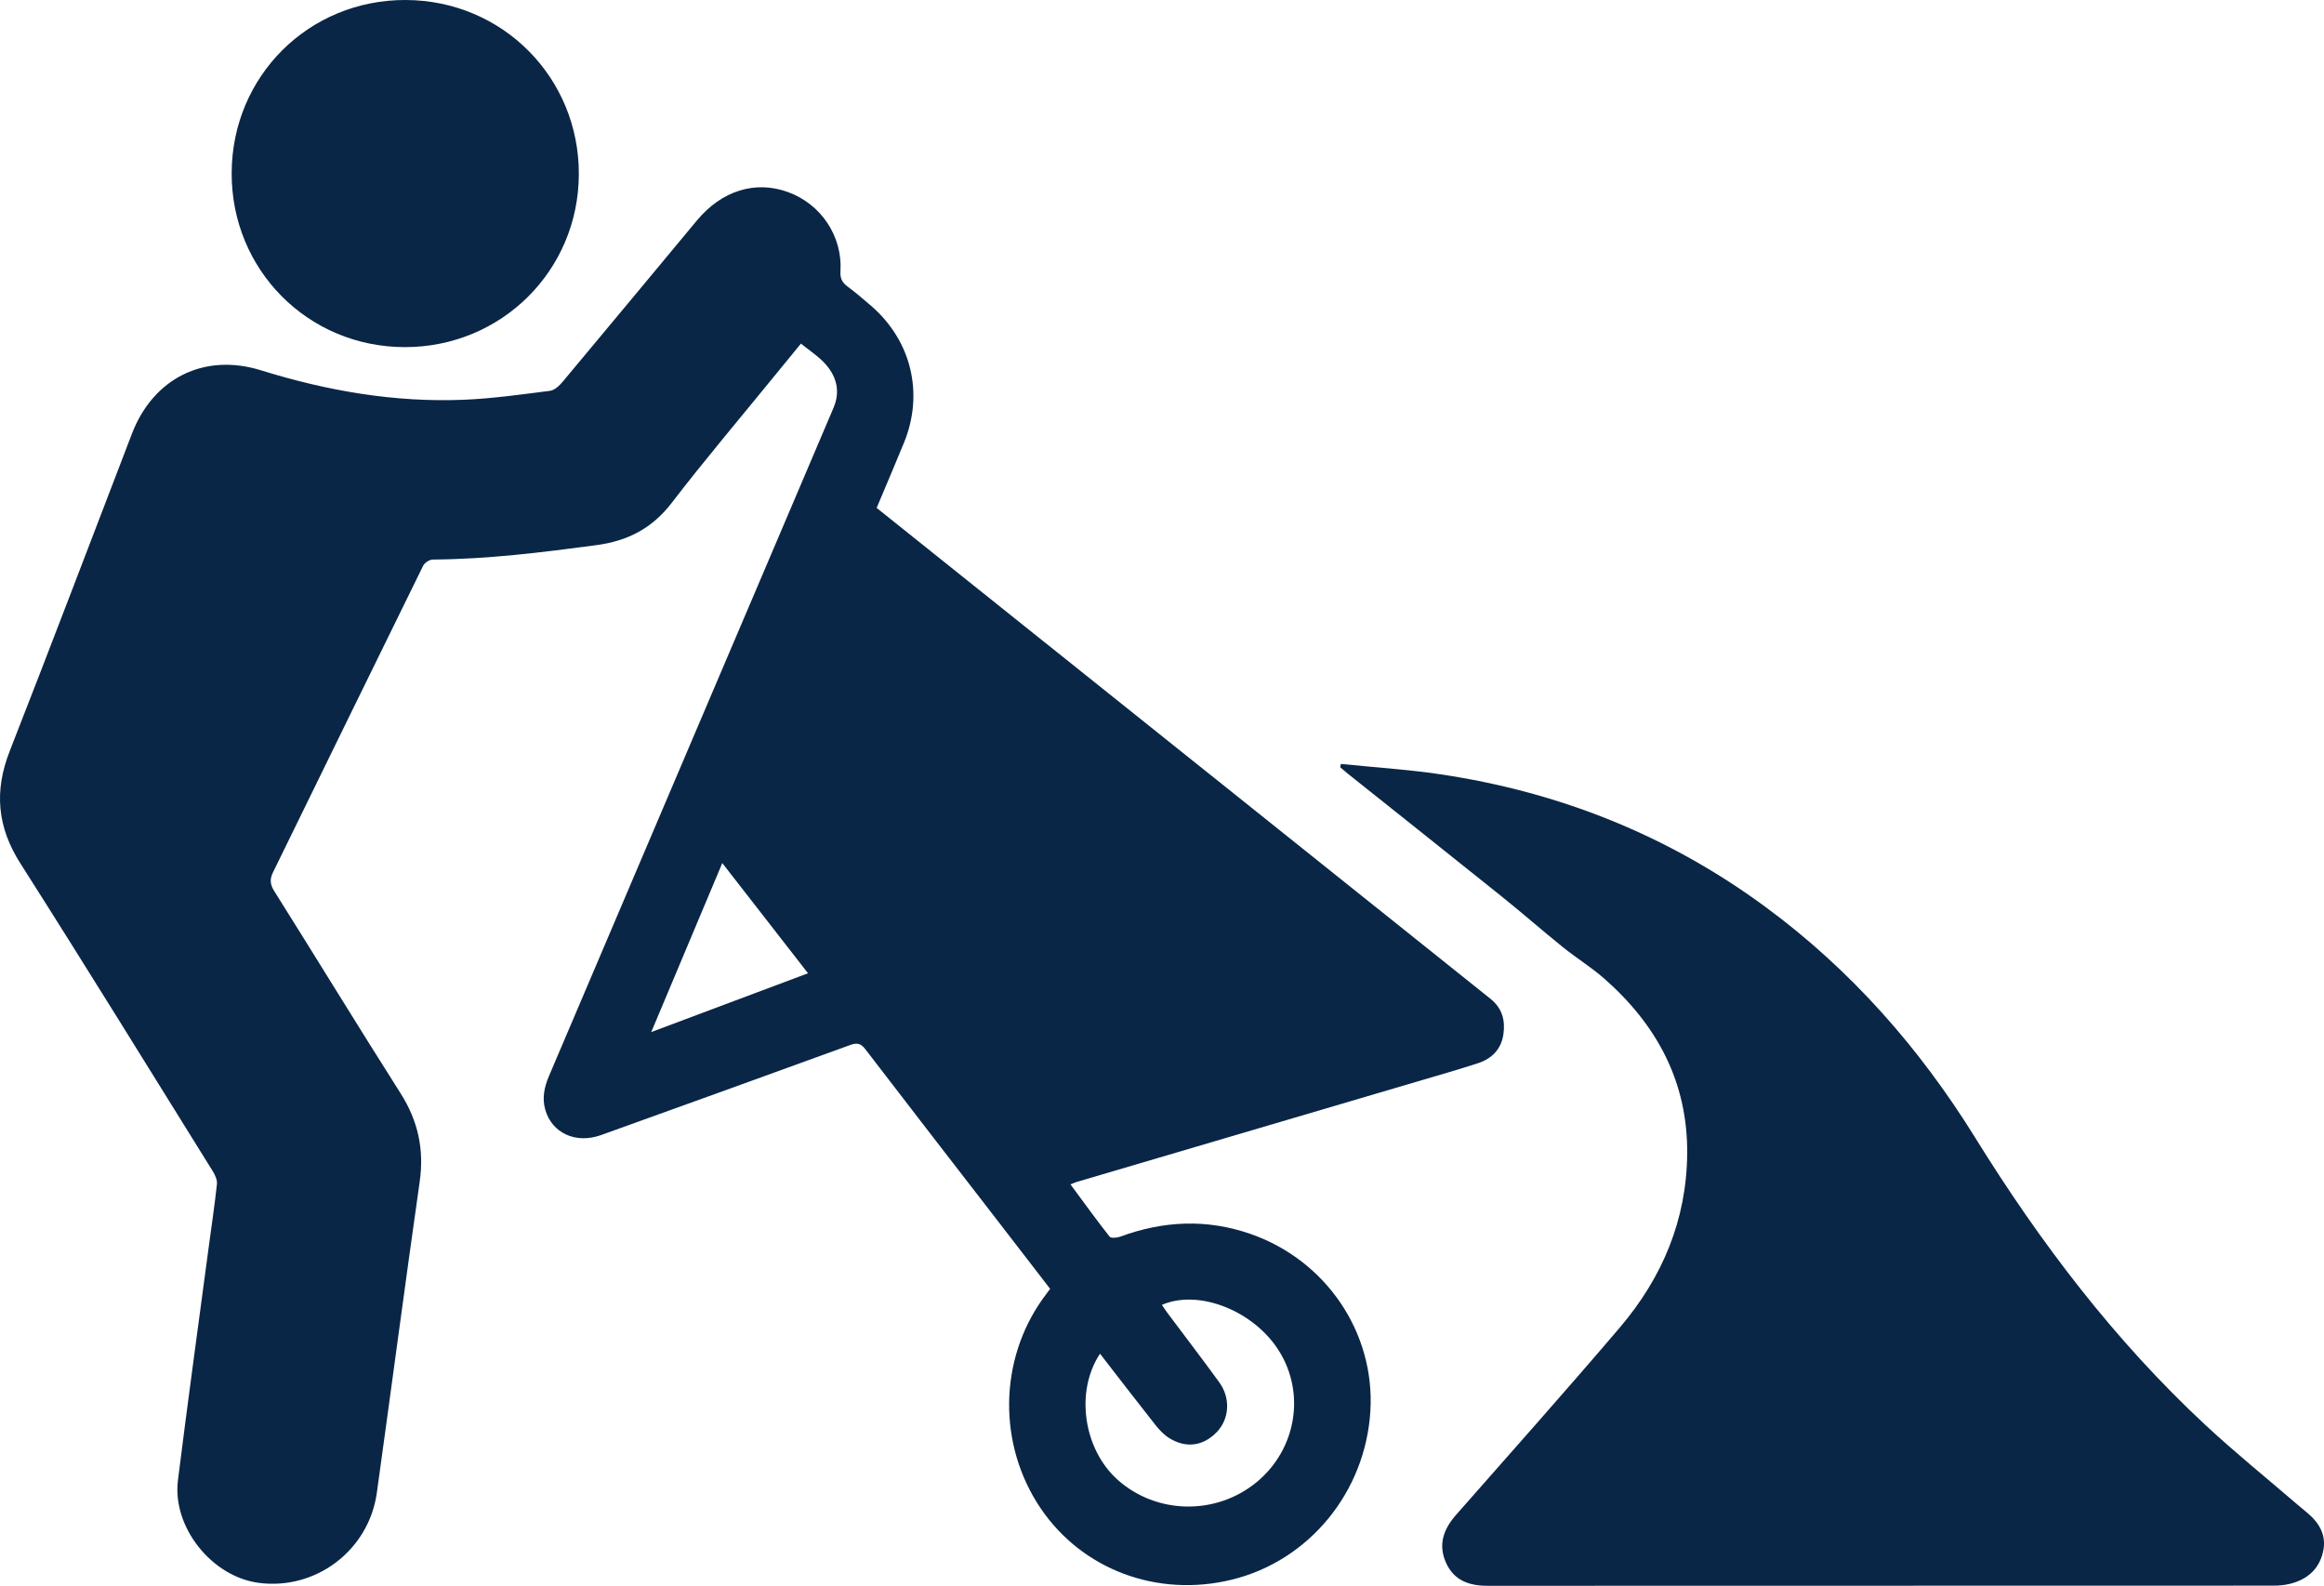 <?xml version="1.0" encoding="UTF-8"?>
<svg id="Layer_2" xmlns="http://www.w3.org/2000/svg" viewBox="0 0 385 262.692">
  <defs>
    <style>
      .cls-1 {
        fill: #0a2646;
      }
    </style>
  </defs>
  <g id="Layer_1-2" data-name="Layer_1">
    <g>
      <path class="cls-1" d="M145.23,84.137c4.766,3.813,9.467,7.575,14.169,11.335,29.168,23.329,58.332,46.661,87.511,69.976,1.944,1.553,2.481,3.561,2.15,5.869-.355,2.483-1.914,4.057-4.22,4.807-3.316,1.078-6.671,2.036-10.016,3.023-18.827,5.554-37.656,11.102-56.484,16.655-.265.078-.516.202-1.003.395,2.187,2.956,4.274,5.85,6.478,8.652.23.292,1.216.206,1.746.011,7.18-2.655,14.422-2.975,21.668-.433,12.485,4.38,20.529,16.325,19.796,29.205-.768,13.491-10.139,24.923-22.996,28.052-12.298,2.993-24.744-1.66-31.63-11.827-7.105-10.491-6.952-24.513.38-34.757.36-.503.735-.996,1.186-1.604-2.9-3.762-5.811-7.542-8.727-11.318-7.3-9.451-14.618-18.887-21.879-28.368-.761-.994-1.391-1.112-2.525-.699-13.74,5.004-27.497,9.963-41.257,14.912-4.176,1.502-8.132-.3-9.248-4.194-.552-1.925-.164-3.76.614-5.585,8.587-20.127,17.145-40.267,25.718-60.4,7.14-16.769,14.3-33.529,21.425-50.304,1.19-2.803.461-5.346-1.557-7.464-1.109-1.164-2.494-2.064-3.847-3.156-1.507,1.84-2.899,3.53-4.281,5.227-5.727,7.033-11.596,13.957-17.12,21.146-3.258,4.239-7.291,6.317-12.517,7.014-8.997,1.199-17.981,2.322-27.074,2.381-.548.004-1.353.535-1.6,1.037-8.319,16.913-16.579,33.854-24.869,50.781-.545,1.112-.499,1.98.197,3.086,7.01,11.154,13.878,22.398,20.94,33.518,2.893,4.555,3.929,9.286,3.168,14.628-2.445,17.166-4.713,34.356-7.097,51.53-1.326,9.555-10.126,16.206-19.623,14.926-7.743-1.044-14.297-9.237-13.332-16.98,1.602-12.849,3.376-25.676,5.082-38.512.467-3.516,1.001-7.024,1.379-10.549.074-.686-.3-1.516-.69-2.141-10.588-17.018-21.106-34.081-31.871-50.987-3.85-6.047-4.361-11.987-1.772-18.594,6.855-17.491,13.516-35.058,20.256-52.594,3.532-9.188,11.971-13.419,21.377-10.496,10.954,3.403,22.11,5.348,33.589,4.878,4.771-.196,9.527-.875,14.272-1.478.753-.096,1.552-.832,2.089-1.474,7.448-8.9,14.847-17.842,22.274-26.759,4.117-4.944,9.654-6.654,15.062-4.7,5.468,1.976,9.067,7.311,8.71,13.113-.072,1.169.264,1.865,1.159,2.53,1.355,1.007,2.643,2.107,3.921,3.212,6.679,5.775,8.781,14.521,5.439,22.683-1.466,3.581-2.991,7.139-4.524,10.79ZM182.232,224.244c-4.156,6.259-2.748,15.807,2.904,20.87,6.457,5.784,16.367,5.944,23.081.374,6.499-5.392,8.075-14.584,3.71-21.637-4.133-6.679-13.289-10.363-19.442-7.699.32.467.608.923.93,1.353,2.864,3.831,5.78,7.623,8.585,11.497,1.906,2.633,1.653,6.071-.43,8.23-2.263,2.344-5.139,2.735-7.958.933-.876-.56-1.625-1.387-2.278-2.213-3.031-3.838-6.009-7.718-9.101-11.707ZM107.888,170.963c8.878-3.33,17.352-6.508,25.969-9.74-4.778-6.141-9.406-12.091-14.2-18.254-3.921,9.326-7.759,18.456-11.769,27.994Z"/>
      <path class="cls-1" d="M222.133,126.547c5.472.557,10.975.903,16.411,1.707,19.78,2.926,37.859,10.134,53.991,22.027,14.103,10.398,25.466,23.312,34.672,38.164,10.79,17.407,23.095,33.607,38.129,47.595,4.903,4.562,10.128,8.779,15.208,13.151.598.514,1.214,1.007,1.813,1.519,1.976,1.691,3.095,3.751,2.471,6.408-.672,2.862-2.631,4.517-5.399,5.23-.915.235-1.892.318-2.841.319-43.383.015-86.767.007-130.15.025-3.061.001-5.58-.876-6.899-3.845-1.333-3-.391-5.553,1.673-7.902,9.074-10.325,18.228-20.583,27.139-31.047,7.036-8.264,11.076-17.841,11.153-28.85.082-11.837-5.019-21.276-13.731-28.933-2.149-1.889-4.618-3.407-6.852-5.206-3.373-2.716-6.627-5.578-10.003-8.289-8.52-6.841-17.081-13.632-25.623-20.446-.435-.347-.854-.715-1.28-1.074.04-.184.081-.368.121-.552Z"/>
      <path class="cls-1" d="M67.218 0c16.017.056,28.714,12.832,28.674,28.854-.041,15.976-12.856,28.688-28.881,28.648-16.011-.04-28.692-12.82-28.633-28.857C38.436,12.599,51.177-.056,67.218 0Z"/>
    </g>
  </g>
</svg>